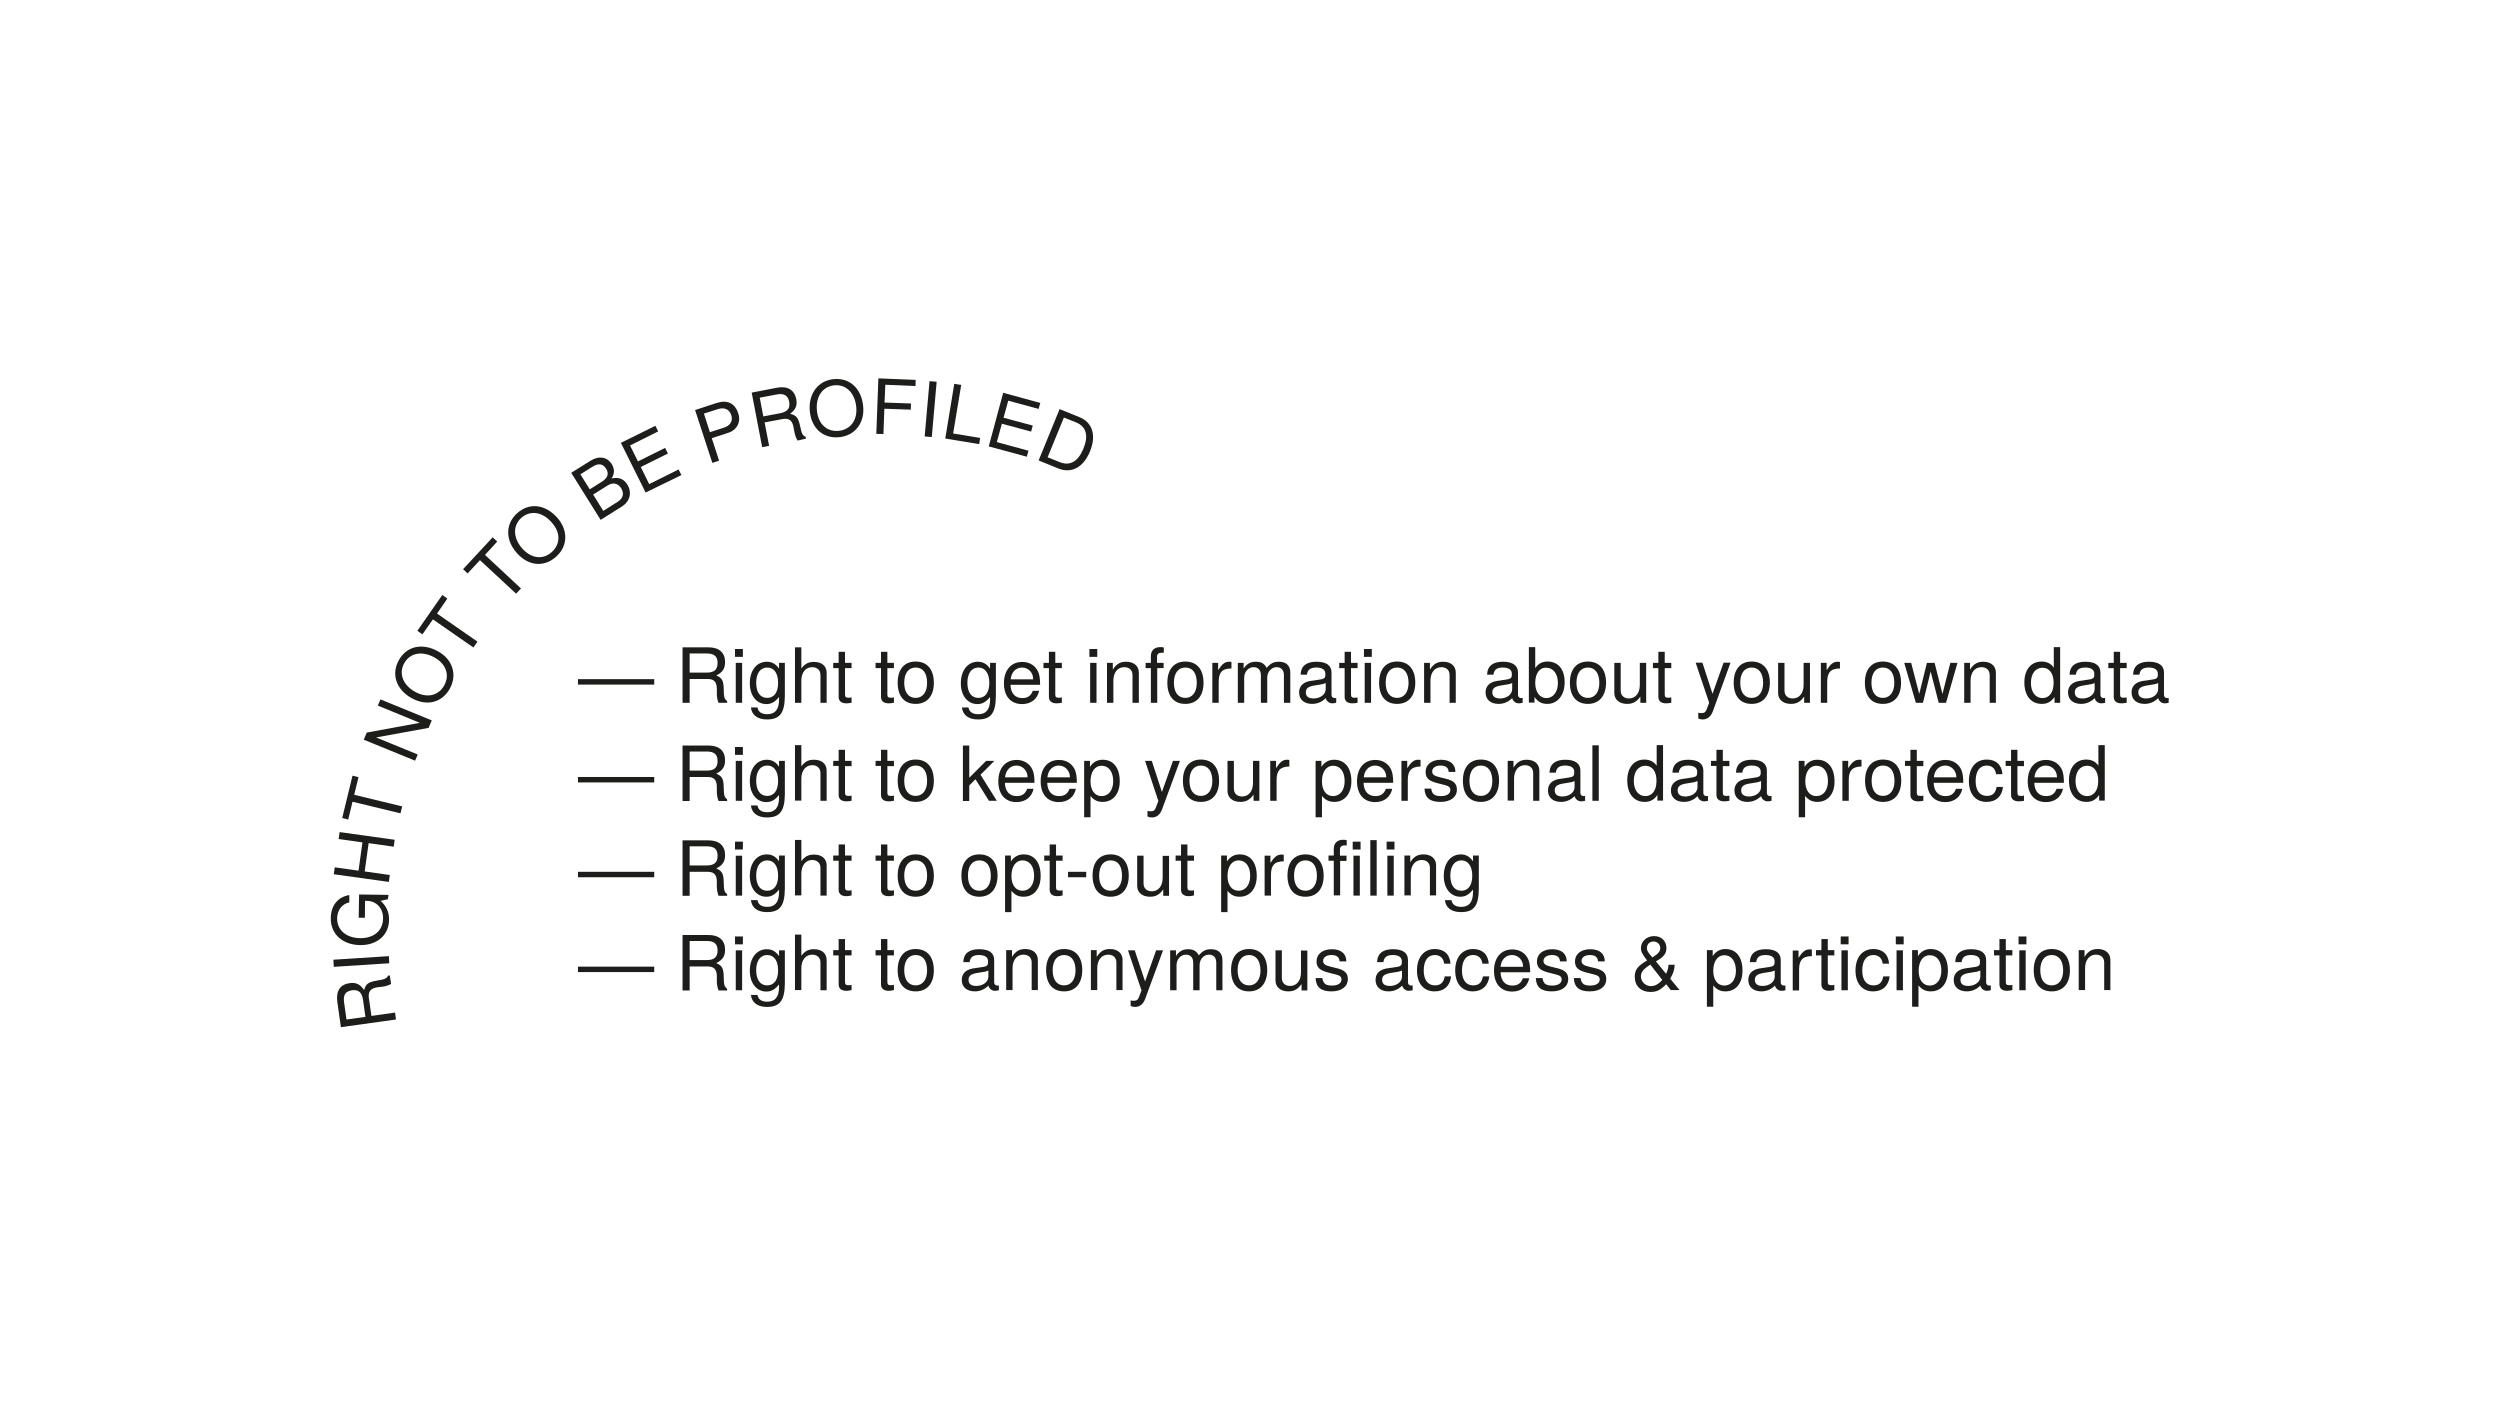 <?xml version="1.0" encoding="UTF-8"?> <!-- Generator: Adobe Illustrator 23.0.1, SVG Export Plug-In . SVG Version: 6.00 Build 0) --> <svg xmlns="http://www.w3.org/2000/svg" xmlns:xlink="http://www.w3.org/1999/xlink" id="Ebene_1" x="0px" y="0px" viewBox="0 0 1334 750" style="enable-background:new 0 0 1334 750;" xml:space="preserve"> <style type="text/css"> .st0{fill:#171716;} .st1{fill:#1D1D1B;} </style> <g> <g> <path class="st1" d="M308.4,365.3v-2.9h40.7v2.9H308.4z"></path> <path class="st1" d="M383.4,375c-0.5-1.2-0.9-3-0.9-4.8l0-2.6c0-3.7-1.5-5.3-4.9-5.3H368V375h-3.8v-29.6h13.7c5.8,0,9,2.8,9,7.9 c0,3.4-1.3,5.5-4.7,7.1c3.2,1.4,3.9,2.8,4,7.7c0,3.9,0.4,5,1.8,6v0.9H383.4z M377.1,348.7H368v10.2h9.1c4,0,5.8-1.6,5.8-5.1 C382.9,350.5,381.4,348.7,377.1,348.7z"></path> <path class="st1" d="M392.2,350.5v-4.2h4.2v4.2H392.2z M392.6,375v-21.3h3.4V375H392.6z"></path> <path class="st1" d="M409.2,383.9c-5,0-8.1-2.4-8.5-6.4h3.5c0.4,2.6,2.5,3.6,5.2,3.6c3.9,0,6.3-2.2,6.3-7.8v-1.4 c-2.2,2.7-4.1,3.8-6.8,3.8c-5,0-8.8-4.3-8.8-11.1c0-6.9,3.7-11.5,9.1-11.5c2.7,0,4.8,1.2,6.5,3.7v-3.1h3.1v17.8 C418.7,380.9,415.8,383.9,409.2,383.9z M409.4,356.2c-3.6,0-5.9,3-5.9,8.1c0,5.2,2.2,8.1,5.9,8.1c3.6,0,5.8-2.9,5.8-8 C415.2,359.3,413.1,356.2,409.4,356.2z"></path> <path class="st1" d="M437.8,375v-14.8c0-2.8-2-4.2-4.4-4.2c-3.5,0-5.8,2.8-5.8,7.2V375h-3.4v-29.6h3.4v11.3c2-2.6,3.8-3.5,6.8-3.5 c4.1,0,6.7,2.2,6.7,5.8V375H437.8z"></path> <path class="st1" d="M451.6,375.3c-2.6,0-4.1-1.2-4.1-3.4v-15.4h-2.9v-2.8h2.9v-5.9h3.4v5.9h3.5v2.8h-3.5v13.9 c0,1.5,0.4,1.9,1.9,1.9c0.7,0,1.2,0,1.6-0.2v2.9C453.2,375.2,452.4,375.3,451.6,375.3z"></path> <path class="st1" d="M474.2,375.3c-2.6,0-4.1-1.2-4.1-3.4v-15.4h-2.9v-2.8h2.9v-5.9h3.4v5.9h3.5v2.8h-3.5v13.9 c0,1.5,0.4,1.9,1.9,1.9c0.7,0,1.2,0,1.6-0.2v2.9C475.8,375.2,475,375.3,474.2,375.3z"></path> <path class="st1" d="M488.6,375.6c-6.1,0-9.6-4.1-9.6-11.3c0-7.2,3.6-11.3,9.6-11.3c6.1,0,9.7,4.1,9.7,11.4 C498.3,371.5,494.6,375.6,488.6,375.6z M488.6,356.2c-3.8,0-6.1,3-6.1,8.1c0,5.2,2.3,8.1,6.1,8.1c3.7,0,6.1-3,6.1-8 C494.7,359.2,492.5,356.2,488.6,356.2z"></path> <path class="st1" d="M521.8,383.9c-5,0-8.1-2.4-8.5-6.4h3.5c0.4,2.6,2.5,3.6,5.2,3.6c3.9,0,6.3-2.2,6.3-7.8v-1.4 c-2.2,2.7-4.1,3.8-6.8,3.8c-5,0-8.8-4.3-8.8-11.1c0-6.9,3.7-11.5,9.1-11.5c2.7,0,4.8,1.2,6.5,3.7v-3.1h3.1v17.8 C531.3,380.9,528.5,383.9,521.8,383.9z M522.1,356.2c-3.6,0-5.9,3-5.9,8.1c0,5.2,2.2,8.1,5.9,8.1c3.6,0,5.8-2.9,5.8-8 C527.9,359.3,525.7,356.2,522.1,356.2z"></path> <path class="st1" d="M539.2,365.3c0.1,4.9,2.7,7.2,6.3,7.2c2.7,0,4.6-1.1,5.6-3.9h3.4c-0.9,4.3-4.2,7.1-9.1,7.1 c-6,0-9.7-4.1-9.7-11.1c0-7,3.8-11.4,9.8-11.4c4,0,7.2,2.1,8.6,5.6c0.6,1.6,0.9,3.5,0.9,6.6H539.2z M545.4,356.2 c-3.4,0-5.8,2.6-6.1,6.3h12c0-0.1,0-0.2,0-0.2C551.3,359,548.8,356.2,545.4,356.2z"></path> <path class="st1" d="M563.8,375.3c-2.6,0-4.1-1.2-4.1-3.4v-15.4h-2.9v-2.8h2.9v-5.9h3.4v5.9h3.5v2.8h-3.5v13.9 c0,1.5,0.4,1.9,1.9,1.9c0.7,0,1.2,0,1.6-0.2v2.9C565.5,375.2,564.7,375.3,563.8,375.3z"></path> <path class="st1" d="M581.3,350.5v-4.2h4.2v4.2H581.3z M581.7,375v-21.3h3.4V375H581.7z"></path> <path class="st1" d="M604.3,375v-14.8c0-2.6-1.7-4.2-4.4-4.2c-3.5,0-5.8,2.8-5.8,7.2V375h-3.4v-21.3h3.1v3.6 c1.9-3,3.9-4.2,7.1-4.2c4.1,0,6.8,2.3,6.8,5.8V375H604.3z"></path> <path class="st1" d="M617.5,356.5V375h-3.4v-18.5h-2.8v-2.8h2.8v-3.6c0-3,1.9-4.8,5-4.8c0.7,0,1.1,0,1.9,0.2v2.8 c-0.8,0-0.9,0-1.2,0c-1.5,0-2.4,0.7-2.4,2.1v3.3h3.5v2.8H617.5z"></path> <path class="st1" d="M632.5,375.6c-6.1,0-9.6-4.1-9.6-11.3c0-7.2,3.6-11.3,9.6-11.3c6.1,0,9.7,4.1,9.7,11.4 C642.2,371.5,638.5,375.6,632.5,375.6z M632.5,356.2c-3.8,0-6.1,3-6.1,8.1c0,5.2,2.3,8.1,6.1,8.1c3.7,0,6.1-3,6.1-8 C638.6,359.2,636.4,356.2,632.5,356.2z"></path> <path class="st1" d="M650.3,364V375h-3.4v-21.3h3.1v3.9c2-3.2,3.6-4.5,5.8-4.5c0.5,0,0.7,0,1.3,0.1v3.5 C651.8,356.7,650.3,359.1,650.3,364z"></path> <path class="st1" d="M685.1,375v-14.7c0-2.7-1.4-4.3-3.9-4.3c-2.8,0-5,2.5-5,5.6V375h-3.4v-14.7c0-2.7-1.4-4.3-3.9-4.3 c-2.8,0-5,2.5-5,5.6V375h-3.4v-21.3h3.1v3c1.8-2.6,3.7-3.6,6.6-3.6c2.8,0,4.5,1,5.7,3.3c2-2.4,3.7-3.3,6.5-3.3 c4,0,6.1,2.1,6.1,5.9v16H685.1z"></path> <path class="st1" d="M710.9,375.3c-1.7,0-3.1-1.2-3.5-2.8c-1.9,2-4.5,3.1-7.2,3.1c-4.3,0-7-2.3-7-6.1c0-2.6,1.3-4.5,3.7-5.5 c1.3-0.5,2-0.7,6.8-1.3c2.7-0.3,3.5-0.9,3.5-2.4v-0.9c0-2-1.7-3.2-4.8-3.2c-3.2,0-4.7,1.2-5,3.8h-3.4c0.2-4.9,3.4-6.9,8.5-6.9 c5.3,0,8,2,8,5.8v11.9c0,1.1,0.7,1.7,1.8,1.7c0.2,0,0.4,0,0.7-0.1v2.6C712.1,375.2,711.6,375.3,710.9,375.3z M707.3,364.5 c-1.1,0.5-1.9,0.7-5.4,1.2c-3.6,0.5-5.1,1.5-5.1,3.7c0,2.3,1.5,3.3,4.2,3.3c3.3,0,6.4-2,6.4-5V364.5z"></path> <path class="st1" d="M721.6,375.3c-2.6,0-4.1-1.2-4.1-3.4v-15.4h-2.9v-2.8h2.9v-5.9h3.4v5.9h3.5v2.8h-3.5v13.9 c0,1.5,0.4,1.9,1.9,1.9c0.7,0,1.2,0,1.6-0.2v2.9C723.3,375.2,722.5,375.3,721.6,375.3z"></path> <path class="st1" d="M727.8,350.5v-4.2h4.2v4.2H727.8z M728.2,375v-21.3h3.4V375H728.2z"></path> <path class="st1" d="M745.5,375.6c-6.1,0-9.6-4.1-9.6-11.3c0-7.2,3.6-11.3,9.6-11.3c6.1,0,9.7,4.1,9.7,11.4 C755.1,371.5,751.5,375.6,745.5,375.6z M745.5,356.2c-3.8,0-6.1,3-6.1,8.1c0,5.2,2.3,8.1,6.1,8.1c3.7,0,6.1-3,6.1-8 C751.6,359.2,749.3,356.2,745.5,356.2z"></path> <path class="st1" d="M773.5,375v-14.8c0-2.6-1.7-4.2-4.4-4.2c-3.5,0-5.8,2.8-5.8,7.2V375h-3.4v-21.3h3.1v3.6 c1.9-3,3.9-4.2,7.1-4.2c4.1,0,6.7,2.3,6.7,5.8V375H773.5z"></path> <path class="st1" d="M810.4,375.3c-1.7,0-3.1-1.2-3.5-2.8c-1.9,2-4.5,3.1-7.2,3.1c-4.3,0-7-2.3-7-6.1c0-2.6,1.3-4.5,3.7-5.5 c1.3-0.5,2-0.7,6.8-1.3c2.7-0.3,3.5-0.9,3.5-2.4v-0.9c0-2-1.7-3.2-4.8-3.2c-3.2,0-4.7,1.2-5,3.8h-3.4c0.2-4.9,3.4-6.9,8.5-6.9 c5.2,0,8,2,8,5.8v11.9c0,1.1,0.7,1.7,1.8,1.7c0.2,0,0.4,0,0.7-0.1v2.6C811.6,375.2,811.1,375.3,810.4,375.3z M806.8,364.5 c-1.1,0.5-1.9,0.7-5.4,1.2c-3.6,0.5-5.1,1.5-5.1,3.7c0,2.3,1.6,3.3,4.2,3.3c3.3,0,6.4-2,6.4-5V364.5z"></path> <path class="st1" d="M825.6,375.6c-3,0-5.1-1.2-6.8-3.7v3h-3v-29.6h3.4v11.2c1.6-2.4,3.7-3.5,6.6-3.5c5.6,0,9.1,4.1,9.1,11 S831.2,375.6,825.6,375.6z M825.1,356.3c-3.6-0.2-5.9,3.1-5.9,8.1c0,4.8,2.4,8.1,5.9,8.1c3.7,0,6.2-3.3,6.2-8.1 C831.3,359.6,828.8,356.3,825.1,356.3z"></path> <path class="st1" d="M847.3,375.6c-6.1,0-9.6-4.1-9.6-11.3c0-7.2,3.6-11.3,9.6-11.3c6.1,0,9.7,4.1,9.7,11.4 C856.9,371.5,853.2,375.6,847.3,375.6z M847.3,356.2c-3.8,0-6.1,3-6.1,8.1c0,5.2,2.3,8.1,6.1,8.1c3.7,0,6.1-3,6.1-8 C853.4,359.2,851.1,356.2,847.3,356.2z"></path> <path class="st1" d="M875.3,375v-3.3c-2,2.8-4,3.9-7.1,3.9c-4.1,0-6.8-2.3-6.8-5.8v-16.1h3.4v14.8c0,2.6,1.7,4.2,4.4,4.2 c3.5,0,5.8-2.8,5.8-7.2v-11.8h3.4V375H875.3z"></path> <path class="st1" d="M889,375.3c-2.6,0-4.1-1.2-4.1-3.4v-15.4H882v-2.8h2.9v-5.9h3.4v5.9h3.5v2.8h-3.5v13.9c0,1.5,0.4,1.9,1.9,1.9 c0.7,0,1.2,0,1.6-0.2v2.9C890.6,375.2,889.8,375.3,889,375.3z"></path> <path class="st1" d="M914,379.5c-1.1,3-3.1,4.4-5.5,4.4c-0.9,0-1.6-0.2-2.3-0.5v-3.1c0.7,0.2,1.3,0.2,1.8,0.2 c1.5,0,2.2-0.6,2.7-2.1l1.3-3.4l-7.2-21.4h3.6l5.4,16.6l5.9-16.6h3.7L914,379.5z"></path> <path class="st1" d="M934.7,375.6c-6.1,0-9.6-4.1-9.6-11.3c0-7.2,3.6-11.3,9.6-11.3c6.1,0,9.7,4.1,9.7,11.4 C944.3,371.5,940.6,375.6,934.7,375.6z M934.7,356.2c-3.8,0-6.1,3-6.1,8.1c0,5.2,2.3,8.1,6.1,8.1c3.7,0,6.1-3,6.1-8 C940.8,359.2,938.5,356.2,934.7,356.2z"></path> <path class="st1" d="M962.7,375v-3.3c-2,2.8-4,3.9-7.1,3.9c-4.1,0-6.8-2.3-6.8-5.8v-16.1h3.4v14.8c0,2.6,1.7,4.2,4.4,4.2 c3.5,0,5.8-2.8,5.8-7.2v-11.8h3.4V375H962.7z"></path> <path class="st1" d="M975,364V375h-3.4v-21.3h3.1v3.9c2-3.2,3.6-4.5,5.8-4.5c0.4,0,0.7,0,1.3,0.1v3.5 C976.6,356.7,975,359.1,975,364z"></path> <path class="st1" d="M1004.7,375.6c-6.1,0-9.6-4.1-9.6-11.3c0-7.2,3.6-11.3,9.6-11.3c6.1,0,9.7,4.1,9.7,11.4 C1014.4,371.5,1010.7,375.6,1004.7,375.6z M1004.7,356.2c-3.8,0-6.1,3-6.1,8.1c0,5.2,2.3,8.1,6.1,8.1c3.7,0,6.1-3,6.1-8 C1010.8,359.2,1008.6,356.2,1004.7,356.2z"></path> <path class="st1" d="M1038.4,375h-3.9l-4.3-16.7l-4.1,16.7h-3.8l-6.2-21.3h3.7l4.3,16.6l4.1-16.6h4.1l4.2,16.6l4.2-16.6h3.8 L1038.4,375z"></path> <path class="st1" d="M1061.7,375v-14.8c0-2.6-1.7-4.2-4.4-4.2c-3.5,0-5.8,2.8-5.8,7.2V375h-3.4v-21.3h3.1v3.6 c1.9-3,3.9-4.2,7.1-4.2c4.1,0,6.7,2.3,6.7,5.8V375H1061.7z"></path> <path class="st1" d="M1096.3,375v-3.1c-1.8,2.6-3.9,3.7-6.8,3.7c-5.7,0-9.3-4.3-9.3-11.5c0-6.8,3.6-11.1,9.2-11.1 c2.8,0,5.1,1.1,6.5,3.3v-11h3.4V375H1096.3z M1089.9,356.3c-3.7,0-6.2,3.1-6.2,8.1c0,5,2.5,8.1,6.2,8.1c3.6,0,5.9-3.1,5.9-8 C1095.9,359.5,1093.6,356.3,1089.9,356.3z"></path> <path class="st1" d="M1121.2,375.3c-1.7,0-3.1-1.2-3.5-2.8c-1.9,2-4.5,3.1-7.2,3.1c-4.3,0-7-2.3-7-6.1c0-2.6,1.3-4.5,3.7-5.5 c1.3-0.5,2-0.7,6.8-1.3c2.7-0.3,3.5-0.9,3.5-2.4v-0.9c0-2-1.7-3.2-4.8-3.2c-3.2,0-4.7,1.2-5,3.8h-3.4c0.2-4.9,3.4-6.9,8.5-6.9 c5.2,0,8,2,8,5.8v11.9c0,1.1,0.7,1.7,1.8,1.7c0.2,0,0.4,0,0.7-0.1v2.6C1122.4,375.2,1121.9,375.3,1121.2,375.3z M1117.6,364.5 c-1.1,0.5-1.9,0.7-5.4,1.2c-3.6,0.5-5.1,1.5-5.1,3.7c0,2.3,1.5,3.3,4.2,3.3c3.3,0,6.4-2,6.4-5V364.5z"></path> <path class="st1" d="M1132,375.3c-2.6,0-4.1-1.2-4.1-3.4v-15.4h-2.9v-2.8h2.9v-5.9h3.4v5.9h3.5v2.8h-3.5v13.9 c0,1.5,0.4,1.9,1.9,1.9c0.7,0,1.2,0,1.6-0.2v2.9C1133.6,375.2,1132.8,375.3,1132,375.3z"></path> <path class="st1" d="M1155.1,375.3c-1.7,0-3.1-1.2-3.5-2.8c-1.9,2-4.5,3.1-7.2,3.1c-4.3,0-7-2.3-7-6.1c0-2.6,1.3-4.5,3.7-5.5 c1.3-0.5,2-0.7,6.8-1.3c2.7-0.3,3.5-0.9,3.5-2.4v-0.9c0-2-1.7-3.2-4.8-3.2c-3.2,0-4.7,1.2-5,3.8h-3.4c0.2-4.9,3.4-6.9,8.5-6.9 c5.2,0,8,2,8,5.8v11.9c0,1.1,0.7,1.7,1.8,1.7c0.2,0,0.4,0,0.7-0.1v2.6C1156.4,375.2,1155.8,375.3,1155.1,375.3z M1151.5,364.5 c-1.1,0.5-1.9,0.7-5.4,1.2c-3.6,0.5-5.1,1.5-5.1,3.7c0,2.3,1.6,3.3,4.2,3.3c3.3,0,6.4-2,6.4-5V364.5z"></path> </g> <g> <path class="st1" d="M308.4,417.5v-2.9h40.7v2.9H308.4z"></path> <path class="st1" d="M383.4,427.3c-0.5-1.2-0.9-3-0.9-4.8l0-2.6c0-3.7-1.5-5.3-4.9-5.3H368v12.8h-3.8v-29.6h13.7 c5.8,0,9,2.8,9,7.9c0,3.4-1.3,5.4-4.7,7.1c3.2,1.4,3.9,2.8,4,7.7c0,3.9,0.4,5,1.8,6v0.9H383.4z M377.1,401H368v10.2h9.1 c4,0,5.8-1.6,5.8-5.1C382.9,402.8,381.4,401,377.1,401z"></path> <path class="st1" d="M392.2,402.8v-4.2h4.2v4.2H392.2z M392.6,427.3V406h3.4v21.3H392.6z"></path> <path class="st1" d="M409.2,436.2c-5,0-8.1-2.4-8.5-6.4h3.5c0.4,2.6,2.5,3.6,5.2,3.6c3.9,0,6.3-2.2,6.3-7.8v-1.4 c-2.2,2.7-4.1,3.8-6.8,3.8c-5,0-8.8-4.3-8.8-11.1c0-6.9,3.7-11.5,9.1-11.5c2.7,0,4.8,1.2,6.5,3.7V406h3.1v17.8 C418.7,433.2,415.8,436.2,409.2,436.2z M409.4,408.5c-3.6,0-5.9,3-5.9,8.1c0,5.2,2.2,8.1,5.9,8.1c3.6,0,5.8-2.9,5.8-8 C415.2,411.6,413.1,408.5,409.4,408.5z"></path> <path class="st1" d="M437.8,427.3v-14.8c0-2.8-2-4.2-4.4-4.2c-3.5,0-5.8,2.9-5.8,7.2v11.7h-3.4v-29.6h3.4v11.3 c2-2.6,3.8-3.5,6.8-3.5c4.1,0,6.7,2.2,6.7,5.8v16.1H437.8z"></path> <path class="st1" d="M451.6,427.6c-2.6,0-4.1-1.2-4.1-3.4v-15.5h-2.9V406h2.9v-5.9h3.4v5.9h3.5v2.8h-3.5v14c0,1.5,0.4,1.9,1.9,1.9 c0.7,0,1.2,0,1.6-0.2v2.8C453.2,427.5,452.4,427.6,451.6,427.6z"></path> <path class="st1" d="M474.2,427.6c-2.6,0-4.1-1.2-4.1-3.4v-15.5h-2.9V406h2.9v-5.9h3.4v5.9h3.5v2.8h-3.5v14c0,1.5,0.4,1.9,1.9,1.9 c0.7,0,1.2,0,1.6-0.2v2.8C475.8,427.5,475,427.6,474.2,427.6z"></path> <path class="st1" d="M488.6,427.9c-6.1,0-9.6-4.1-9.6-11.3c0-7.2,3.6-11.3,9.6-11.3c6.1,0,9.7,4.1,9.7,11.4 C498.3,423.8,494.6,427.9,488.6,427.9z M488.6,408.5c-3.8,0-6.1,3-6.1,8.1c0,5.2,2.3,8.1,6.1,8.1c3.7,0,6.1-3,6.1-8 C494.7,411.5,492.5,408.5,488.6,408.5z"></path> <path class="st1" d="M527.7,427.3l-7.2-11.5l-3.3,3.3v8.3h-3.4v-29.6h3.4V415l9-9h4.4l-7.4,7.4l8.7,13.9H527.7z"></path> <path class="st1" d="M536.2,417.6c0.1,4.9,2.7,7.2,6.3,7.2c2.7,0,4.6-1.1,5.6-3.9h3.4c-0.9,4.3-4.2,7.1-9.1,7.1 c-6,0-9.7-4.1-9.7-11.1c0-7,3.8-11.4,9.8-11.4c4,0,7.2,2.1,8.6,5.6c0.6,1.6,0.9,3.5,0.9,6.6H536.2z M542.4,408.5 c-3.4,0-5.8,2.6-6.1,6.3h12c0-0.1,0-0.2,0-0.2C548.3,411.3,545.7,408.5,542.4,408.5z"></path> <path class="st1" d="M558.8,417.6c0.1,4.9,2.7,7.2,6.3,7.2c2.7,0,4.6-1.1,5.6-3.9h3.4c-0.9,4.3-4.2,7.1-9.1,7.1 c-6,0-9.7-4.1-9.7-11.1c0-7,3.8-11.4,9.8-11.4c4,0,7.2,2.1,8.6,5.6c0.6,1.6,0.9,3.5,0.9,6.6H558.8z M565,408.5 c-3.4,0-5.8,2.6-6.1,6.3h12c0-0.1,0-0.2,0-0.2C570.9,411.3,568.3,408.5,565,408.5z"></path> <path class="st1" d="M588.4,427.9c-2.8,0-4.8-1-6.5-3.2v11.4h-3.4V406h3.1v3.2c1.6-2.5,3.9-3.8,6.8-3.8c5.7,0,9.1,4.3,9.1,11.5 C597.5,423.6,593.9,427.9,588.4,427.9z M587.8,408.6c-3.6,0-5.9,3.3-5.9,8.3c0,5,2.4,7.9,5.9,7.9c3.7,0,6.2-3.1,6.2-8 C594,411.7,591.5,408.6,587.8,408.6z"></path> <path class="st1" d="M620.1,431.8c-1.1,3.1-3.1,4.4-5.5,4.4c-0.9,0-1.6-0.2-2.3-0.5v-3c0.7,0.2,1.3,0.2,1.8,0.2 c1.5,0,2.2-0.6,2.7-2.1l1.3-3.4L611,406h3.6l5.4,16.6l5.9-16.6h3.7L620.1,431.8z"></path> <path class="st1" d="M640.8,427.9c-6.1,0-9.6-4.1-9.6-11.3c0-7.2,3.6-11.3,9.6-11.3c6.1,0,9.7,4.1,9.7,11.4 C650.5,423.8,646.8,427.9,640.8,427.9z M640.8,408.5c-3.8,0-6.1,3-6.1,8.1c0,5.2,2.3,8.1,6.1,8.1c3.7,0,6.1-3,6.1-8 C646.9,411.5,644.6,408.5,640.8,408.5z"></path> <path class="st1" d="M668.9,427.3V424c-2,2.8-4,3.9-7.1,3.9c-4.1,0-6.8-2.3-6.8-5.8V406h3.4v14.8c0,2.6,1.7,4.2,4.4,4.2 c3.5,0,5.8-2.8,5.8-7.2V406h3.4v21.3H668.9z"></path> <path class="st1" d="M681.2,416.2v11.1h-3.4V406h3.1v3.9c2-3.2,3.6-4.5,5.8-4.5c0.4,0,0.7,0,1.3,0.1v3.5 C682.8,409.1,681.2,411.5,681.2,416.2z"></path> <path class="st1" d="M712,427.9c-2.8,0-4.8-1-6.6-3.2v11.4H702V406h3.1v3.2c1.6-2.5,3.9-3.8,6.8-3.8c5.7,0,9.2,4.3,9.2,11.5 C721.1,423.6,717.4,427.9,712,427.9z M711.3,408.6c-3.6,0-5.9,3.3-5.9,8.3c0,5,2.4,7.9,5.9,7.9c3.7,0,6.2-3.1,6.2-8 C717.5,411.7,715.1,408.6,711.3,408.6z"></path> <path class="st1" d="M727.6,417.6c0.1,4.9,2.7,7.2,6.3,7.2c2.7,0,4.6-1.1,5.6-3.9h3.4c-0.9,4.3-4.2,7.1-9.1,7.1 c-6,0-9.7-4.1-9.7-11.1c0-7,3.8-11.4,9.8-11.4c4,0,7.2,2.1,8.6,5.6c0.6,1.6,0.9,3.5,0.9,6.6H727.6z M733.8,408.5 c-3.4,0-5.8,2.6-6.1,6.3h12c0-0.1,0-0.2,0-0.2C739.7,411.3,737.1,408.5,733.8,408.5z"></path> <path class="st1" d="M751.2,416.2v11.1h-3.4V406h3.1v3.9c2-3.2,3.6-4.5,5.8-4.5c0.4,0,0.7,0,1.3,0.1v3.5 C752.8,409.1,751.2,411.5,751.2,416.2z"></path> <path class="st1" d="M768.6,427.9c-5.6,0-8.3-2.2-8.5-7.1h3.6c0.4,3.3,2.2,4,5.2,4c3,0,5-1.2,5-3.2c0-1.6-0.9-2.2-3.3-2.8 l-3.2-0.8c-5-1.2-6.7-2.8-6.7-6.1c0-3.9,3.2-6.5,8.2-6.5c4.9,0,7.7,2.4,7.7,6.5H773c-0.1-2.2-1.5-3.4-4.3-3.4 c-2.8,0-4.5,1.3-4.5,3.2c0,1.5,1.2,2.4,3.9,3l3.3,0.8c4.2,1,6,2.6,6,5.8C777.4,425.4,774,427.9,768.6,427.9z"></path> <path class="st1" d="M790.2,427.9c-6.1,0-9.6-4.1-9.6-11.3c0-7.2,3.6-11.3,9.6-11.3c6.1,0,9.7,4.1,9.7,11.4 C799.8,423.8,796.1,427.9,790.2,427.9z M790.2,408.5c-3.8,0-6.1,3-6.1,8.1c0,5.2,2.3,8.1,6.1,8.1c3.7,0,6.1-3,6.1-8 C796.3,411.5,794,408.5,790.2,408.5z"></path> <path class="st1" d="M818.1,427.3v-14.8c0-2.6-1.7-4.2-4.4-4.2c-3.5,0-5.8,2.9-5.8,7.2v11.7h-3.4V406h3.1v3.6 c1.9-3,3.9-4.2,7.1-4.2c4.1,0,6.7,2.3,6.7,5.8v16.1H818.1z"></path> <path class="st1" d="M843.7,427.6c-1.7,0-3.1-1.2-3.5-2.8c-1.9,2-4.5,3.1-7.2,3.1c-4.3,0-7-2.3-7-6.1c0-2.6,1.3-4.5,3.7-5.5 c1.3-0.5,2-0.7,6.8-1.3c2.7-0.3,3.5-0.9,3.5-2.4v-0.9c0-2-1.7-3.2-4.8-3.2c-3.2,0-4.7,1.2-5,3.8h-3.4c0.2-4.9,3.4-6.9,8.5-6.9 c5.2,0,8,2,8,5.8v11.9c0,1.1,0.7,1.7,1.8,1.7c0.2,0,0.4,0,0.7-0.1v2.6C844.9,427.5,844.4,427.6,843.7,427.6z M840.1,416.8 c-1.1,0.5-1.9,0.7-5.4,1.2c-3.6,0.5-5.1,1.5-5.1,3.7c0,2.3,1.5,3.3,4.2,3.3c3.3,0,6.4-2,6.4-5V416.8z"></path> <path class="st1" d="M849.7,427.3v-29.6h3.4v29.6H849.7z"></path> <path class="st1" d="M884.4,427.3v-3.1c-1.8,2.6-3.9,3.7-6.8,3.7c-5.7,0-9.3-4.3-9.3-11.5c0-6.8,3.6-11.1,9.1-11.1 c2.9,0,5.1,1.1,6.6,3.3v-11h3.4v29.6H884.4z M878,408.6c-3.7,0-6.2,3.1-6.2,8.1c0,5,2.5,8.1,6.2,8.1c3.6,0,5.9-3.1,5.9-8 C884,411.8,881.7,408.6,878,408.6z"></path> <path class="st1" d="M909.3,427.6c-1.7,0-3.1-1.2-3.5-2.8c-1.9,2-4.5,3.1-7.2,3.1c-4.3,0-7-2.3-7-6.1c0-2.6,1.3-4.5,3.7-5.5 c1.3-0.5,2-0.7,6.8-1.3c2.7-0.3,3.5-0.9,3.5-2.4v-0.9c0-2-1.7-3.2-4.8-3.2c-3.2,0-4.7,1.2-5,3.8h-3.4c0.2-4.9,3.4-6.9,8.5-6.9 c5.2,0,8,2,8,5.8v11.9c0,1.1,0.7,1.7,1.8,1.7c0.2,0,0.4,0,0.7-0.1v2.6C910.5,427.5,910,427.6,909.3,427.6z M905.7,416.8 c-1.1,0.5-1.9,0.7-5.4,1.2c-3.6,0.5-5.1,1.5-5.1,3.7c0,2.3,1.5,3.3,4.2,3.3c3.3,0,6.4-2,6.4-5V416.8z"></path> <path class="st1" d="M920,427.6c-2.6,0-4.1-1.2-4.1-3.4v-15.5H913V406h2.9v-5.9h3.4v5.9h3.5v2.8h-3.5v14c0,1.5,0.4,1.9,1.9,1.9 c0.7,0,1.2,0,1.6-0.2v2.8C921.7,427.5,920.8,427.6,920,427.6z"></path> <path class="st1" d="M943.2,427.6c-1.7,0-3.1-1.2-3.5-2.8c-1.9,2-4.5,3.1-7.2,3.1c-4.3,0-7-2.3-7-6.1c0-2.6,1.3-4.5,3.7-5.5 c1.3-0.5,2-0.7,6.8-1.3c2.7-0.3,3.5-0.9,3.5-2.4v-0.9c0-2-1.7-3.2-4.8-3.2c-3.2,0-4.7,1.2-5,3.8h-3.4c0.2-4.9,3.4-6.9,8.5-6.9 c5.2,0,8,2,8,5.8v11.9c0,1.1,0.7,1.7,1.8,1.7c0.2,0,0.4,0,0.7-0.1v2.6C944.4,427.5,943.9,427.6,943.2,427.6z M939.6,416.8 c-1.1,0.5-1.9,0.7-5.4,1.2c-3.6,0.5-5.1,1.5-5.1,3.7c0,2.3,1.6,3.3,4.2,3.3c3.3,0,6.4-2,6.4-5V416.8z"></path> <path class="st1" d="M969.8,427.9c-2.8,0-4.8-1-6.6-3.2v11.4h-3.4V406h3.1v3.2c1.6-2.5,3.9-3.8,6.8-3.8c5.7,0,9.2,4.3,9.2,11.5 C979,423.6,975.3,427.9,969.8,427.9z M969.2,408.6c-3.6,0-5.9,3.3-5.9,8.3c0,5,2.4,7.9,5.9,7.9c3.7,0,6.2-3.1,6.2-8 C975.4,411.7,973,408.6,969.2,408.6z"></path> <path class="st1" d="M986.5,416.2v11.1h-3.4V406h3.1v3.9c2-3.2,3.6-4.5,5.8-4.5c0.4,0,0.7,0,1.3,0.1v3.5 C988.1,409.1,986.5,411.5,986.5,416.2z"></path> <path class="st1" d="M1004.8,427.9c-6.1,0-9.6-4.1-9.6-11.3c0-7.2,3.6-11.3,9.6-11.3c6.1,0,9.7,4.1,9.7,11.4 C1014.4,423.8,1010.8,427.9,1004.8,427.9z M1004.8,408.5c-3.8,0-6.1,3-6.1,8.1c0,5.2,2.3,8.1,6.1,8.1c3.7,0,6.1-3,6.1-8 C1010.9,411.5,1008.6,408.5,1004.8,408.5z"></path> <path class="st1" d="M1023.5,427.6c-2.6,0-4.1-1.2-4.1-3.4v-15.5h-2.9V406h2.9v-5.9h3.4v5.9h3.5v2.8h-3.5v14 c0,1.5,0.4,1.9,1.9,1.9c0.7,0,1.2,0,1.6-0.2v2.8C1025.1,427.5,1024.3,427.6,1023.5,427.6z"></path> <path class="st1" d="M1031.8,417.6c0.1,4.9,2.7,7.2,6.3,7.2c2.7,0,4.6-1.1,5.6-3.9h3.4c-0.9,4.3-4.2,7.1-9.1,7.1 c-6,0-9.7-4.1-9.7-11.1c0-7,3.8-11.4,9.8-11.4c4,0,7.2,2.1,8.6,5.6c0.6,1.6,0.9,3.5,0.9,6.6H1031.8z M1038,408.5 c-3.4,0-5.8,2.6-6.1,6.3h12c0-0.1,0-0.2,0-0.2C1043.9,411.3,1041.3,408.5,1038,408.5z"></path> <path class="st1" d="M1060,427.9c-5.8,0-9.4-4.2-9.4-11.1c0-7.1,3.7-11.5,9.5-11.5c4.8,0,8,2.6,8.4,7.8h-3.4c-0.4-3-2.2-4.6-5-4.6 c-3.7,0-5.9,3-5.9,8.3c0,5,2.2,7.9,6,7.9c2.9,0,4.6-1.4,5.2-4.8h3.4C1068.3,424.9,1065.1,427.9,1060,427.9z"></path> <path class="st1" d="M1077.2,427.6c-2.6,0-4.1-1.2-4.1-3.4v-15.5h-2.9V406h2.9v-5.9h3.4v5.9h3.5v2.8h-3.5v14 c0,1.5,0.4,1.9,1.9,1.9c0.7,0,1.2,0,1.6-0.2v2.8C1078.8,427.5,1078,427.6,1077.2,427.6z"></path> <path class="st1" d="M1085.5,417.6c0.1,4.9,2.7,7.2,6.3,7.2c2.7,0,4.6-1.1,5.6-3.9h3.4c-0.9,4.3-4.2,7.1-9.1,7.1 c-6,0-9.7-4.1-9.7-11.1c0-7,3.8-11.4,9.8-11.4c4,0,7.2,2.1,8.6,5.6c0.6,1.6,0.9,3.5,0.9,6.6H1085.5z M1091.7,408.5 c-3.4,0-5.8,2.6-6.1,6.3h12c0-0.1,0-0.2,0-0.2C1097.6,411.3,1095,408.5,1091.7,408.5z"></path> <path class="st1" d="M1120.1,427.3v-3.1c-1.8,2.6-3.9,3.7-6.8,3.7c-5.7,0-9.3-4.3-9.3-11.5c0-6.8,3.6-11.1,9.2-11.1 c2.8,0,5.1,1.1,6.5,3.3v-11h3.4v29.6H1120.1z M1113.7,408.6c-3.7,0-6.2,3.1-6.2,8.1c0,5,2.5,8.1,6.2,8.1c3.6,0,5.9-3.1,5.9-8 C1119.7,411.8,1117.4,408.6,1113.7,408.6z"></path> </g> <g> <path class="st1" d="M308.4,518.7v-2.9h40.7v2.9H308.4z"></path> <path class="st1" d="M383.4,528.4c-0.5-1.2-0.9-3-0.9-4.8l0-2.6c0-3.7-1.5-5.3-4.9-5.3H368v12.8h-3.8v-29.6h13.7 c5.8,0,9,2.8,9,7.9c0,3.4-1.3,5.4-4.7,7.1c3.2,1.4,3.9,2.8,4,7.7c0,3.9,0.4,5,1.8,6v0.9H383.4z M377.1,502.1H368v10.2h9.1 c4,0,5.8-1.6,5.8-5.1C382.9,503.9,381.4,502.1,377.1,502.1z"></path> <path class="st1" d="M392.2,503.9v-4.2h4.2v4.2H392.2z M392.6,528.4v-21.3h3.4v21.3H392.6z"></path> <path class="st1" d="M409.2,537.3c-5,0-8.1-2.4-8.5-6.4h3.5c0.4,2.6,2.5,3.6,5.2,3.6c3.9,0,6.3-2.2,6.3-7.8v-1.4 c-2.2,2.7-4.1,3.8-6.8,3.8c-5,0-8.8-4.3-8.8-11.1c0-6.9,3.7-11.5,9.1-11.5c2.7,0,4.8,1.2,6.5,3.7v-3.1h3.1v17.8 C418.7,534.3,415.8,537.3,409.2,537.3z M409.4,509.6c-3.6,0-5.9,3-5.9,8.1c0,5.2,2.2,8.1,5.9,8.1c3.6,0,5.8-2.9,5.8-8 C415.2,512.7,413.1,509.6,409.4,509.6z"></path> <path class="st1" d="M437.8,528.4v-14.8c0-2.8-2-4.2-4.4-4.2c-3.5,0-5.8,2.9-5.8,7.2v11.7h-3.4v-29.6h3.4V510 c2-2.6,3.8-3.5,6.8-3.5c4.1,0,6.7,2.2,6.7,5.8v16.1H437.8z"></path> <path class="st1" d="M451.6,528.7c-2.6,0-4.1-1.2-4.1-3.4v-15.5h-2.9v-2.8h2.9v-5.9h3.4v5.9h3.5v2.8h-3.5v14 c0,1.5,0.4,1.9,1.9,1.9c0.7,0,1.2,0,1.6-0.2v2.8C453.2,528.6,452.4,528.7,451.6,528.7z"></path> <path class="st1" d="M474.2,528.7c-2.6,0-4.1-1.2-4.1-3.4v-15.5h-2.9v-2.8h2.9v-5.9h3.4v5.9h3.5v2.8h-3.5v14 c0,1.5,0.4,1.9,1.9,1.9c0.7,0,1.2,0,1.6-0.2v2.8C475.8,528.6,475,528.7,474.2,528.7z"></path> <path class="st1" d="M488.6,529c-6.1,0-9.6-4.1-9.6-11.3c0-7.2,3.6-11.3,9.6-11.3c6.1,0,9.7,4.1,9.7,11.4 C498.3,524.9,494.6,529,488.6,529z M488.6,509.6c-3.8,0-6.1,3-6.1,8.1c0,5.2,2.3,8.1,6.1,8.1c3.7,0,6.1-3,6.1-8 C494.7,512.6,492.5,509.6,488.6,509.6z"></path> <path class="st1" d="M530.9,528.7c-1.7,0-3.1-1.2-3.5-2.8c-1.9,2-4.5,3.1-7.2,3.1c-4.3,0-7-2.3-7-6.1c0-2.6,1.3-4.5,3.7-5.5 c1.3-0.5,2-0.7,6.8-1.3c2.7-0.3,3.5-0.9,3.5-2.4v-0.9c0-2-1.7-3.2-4.8-3.2c-3.2,0-4.7,1.2-5,3.8h-3.4c0.2-4.9,3.4-6.9,8.5-6.9 c5.3,0,8,2,8,5.8v11.9c0,1.1,0.7,1.7,1.8,1.7c0.2,0,0.4,0,0.7-0.1v2.6C532.1,528.6,531.6,528.7,530.9,528.7z M527.3,517.9 c-1.1,0.5-1.9,0.7-5.4,1.2c-3.6,0.5-5.1,1.5-5.1,3.7c0,2.3,1.5,3.3,4.2,3.3c3.3,0,6.4-2,6.4-5V517.9z"></path> <path class="st1" d="M550.5,528.4v-14.8c0-2.6-1.7-4.2-4.4-4.2c-3.5,0-5.8,2.9-5.8,7.2v11.7h-3.4v-21.3h3.1v3.6 c1.9-3,3.9-4.2,7.1-4.2c4.1,0,6.7,2.3,6.7,5.8v16.1H550.5z"></path> <path class="st1" d="M567.8,529c-6.1,0-9.6-4.1-9.6-11.3c0-7.2,3.6-11.3,9.6-11.3c6.1,0,9.7,4.1,9.7,11.4 C577.4,524.9,573.8,529,567.8,529z M567.8,509.6c-3.8,0-6.1,3-6.1,8.1c0,5.2,2.3,8.1,6.1,8.1c3.7,0,6.1-3,6.1-8 C573.9,512.6,571.6,509.6,567.8,509.6z"></path> <path class="st1" d="M595.7,528.4v-14.8c0-2.6-1.7-4.2-4.4-4.2c-3.5,0-5.8,2.9-5.8,7.2v11.7h-3.4v-21.3h3.1v3.6 c1.9-3,3.9-4.2,7.1-4.2c4.1,0,6.7,2.3,6.7,5.8v16.1H595.7z"></path> <path class="st1" d="M611.1,532.9c-1.1,3.1-3.1,4.4-5.5,4.4c-0.9,0-1.6-0.2-2.3-0.5v-3c0.7,0.2,1.3,0.2,1.8,0.2 c1.5,0,2.2-0.6,2.7-2.1l1.3-3.4l-7.2-21.4h3.6l5.5,16.6l5.9-16.6h3.7L611.1,532.9z"></path> <path class="st1" d="M649,528.4v-14.7c0-2.7-1.4-4.3-3.9-4.3c-2.8,0-5,2.5-5,5.6v13.4h-3.4v-14.7c0-2.7-1.4-4.3-3.9-4.3 c-2.8,0-5,2.5-5,5.6v13.4h-3.4v-21.3h3.1v3c1.8-2.6,3.7-3.6,6.5-3.6c2.8,0,4.5,1,5.7,3.3c2-2.4,3.7-3.3,6.5-3.3 c4,0,6.1,2.1,6.1,5.9v16H649z"></path> <path class="st1" d="M666.5,529c-6.1,0-9.6-4.1-9.6-11.3c0-7.2,3.6-11.3,9.6-11.3c6.1,0,9.7,4.1,9.7,11.4 C676.1,524.9,672.4,529,666.5,529z M666.5,509.6c-3.8,0-6.1,3-6.1,8.1c0,5.2,2.3,8.1,6.1,8.1c3.7,0,6.1-3,6.1-8 C672.5,512.6,670.3,509.6,666.5,509.6z"></path> <path class="st1" d="M694.5,528.4v-3.3c-2,2.8-4,3.9-7.1,3.9c-4.1,0-6.8-2.3-6.8-5.8v-16.1h3.4v14.8c0,2.6,1.7,4.2,4.4,4.2 c3.5,0,5.8-2.8,5.8-7.2v-11.7h3.4v21.3H694.5z"></path> <path class="st1" d="M710.5,529c-5.6,0-8.3-2.2-8.5-7.1h3.6c0.5,3.3,2.2,4,5.2,4c3,0,5-1.2,5-3.2c0-1.6-0.9-2.2-3.3-2.8l-3.2-0.8 c-5-1.2-6.8-2.8-6.8-6.1c0-3.9,3.2-6.5,8.2-6.5c4.9,0,7.7,2.4,7.7,6.5h-3.6c-0.1-2.2-1.5-3.4-4.3-3.4c-2.8,0-4.5,1.3-4.5,3.2 c0,1.5,1.2,2.4,3.9,3l3.3,0.8c4.2,1,6,2.6,6,5.8C719.2,526.5,715.8,529,710.5,529z"></path> <path class="st1" d="M751.7,528.7c-1.7,0-3.1-1.2-3.5-2.8c-1.9,2-4.5,3.1-7.2,3.1c-4.3,0-7-2.3-7-6.1c0-2.6,1.3-4.5,3.7-5.5 c1.3-0.5,2-0.7,6.8-1.3c2.7-0.3,3.5-0.9,3.5-2.4v-0.9c0-2-1.7-3.2-4.8-3.2c-3.2,0-4.7,1.2-5,3.8h-3.4c0.2-4.9,3.4-6.9,8.5-6.9 c5.3,0,8,2,8,5.8v11.9c0,1.1,0.7,1.7,1.8,1.7c0.2,0,0.4,0,0.7-0.1v2.6C752.9,528.6,752.3,528.7,751.7,528.7z M748,517.9 c-1.1,0.5-1.9,0.7-5.4,1.2c-3.6,0.5-5.1,1.5-5.1,3.7c0,2.3,1.5,3.3,4.2,3.3c3.3,0,6.4-2,6.4-5V517.9z"></path> <path class="st1" d="M765.5,529c-5.8,0-9.4-4.2-9.4-11.1c0-7.1,3.7-11.5,9.5-11.5c4.8,0,8,2.6,8.4,7.8h-3.4c-0.4-3-2.2-4.6-5-4.6 c-3.7,0-5.9,3-5.9,8.3c0,5,2.2,7.9,6,7.9c2.9,0,4.6-1.4,5.2-4.8h3.4C773.8,526,770.6,529,765.5,529z"></path> <path class="st1" d="M785.9,529c-5.8,0-9.4-4.2-9.4-11.1c0-7.1,3.7-11.5,9.5-11.5c4.8,0,8,2.6,8.4,7.8h-3.4c-0.4-3-2.2-4.6-5-4.6 c-3.7,0-5.9,3-5.9,8.3c0,5,2.2,7.9,6,7.9c2.9,0,4.6-1.4,5.2-4.8h3.4C794.1,526,790.9,529,785.9,529z"></path> <path class="st1" d="M800.7,518.7c0.1,4.9,2.7,7.2,6.3,7.2c2.7,0,4.6-1.1,5.6-3.9h3.4c-0.9,4.3-4.2,7.1-9.1,7.1 c-6,0-9.7-4.1-9.7-11.1c0-7,3.8-11.4,9.8-11.4c4,0,7.2,2.1,8.6,5.6c0.6,1.6,0.9,3.5,0.9,6.6H800.7z M806.8,509.6 c-3.4,0-5.8,2.6-6.1,6.3h12c0-0.1,0-0.2,0-0.2C812.7,512.4,810.2,509.6,806.8,509.6z"></path> <path class="st1" d="M828,529c-5.6,0-8.3-2.2-8.5-7.1h3.6c0.4,3.3,2.2,4,5.2,4c3,0,5-1.2,5-3.2c0-1.6-0.9-2.2-3.3-2.8l-3.2-0.8 c-5-1.2-6.7-2.8-6.7-6.1c0-3.9,3.2-6.5,8.2-6.5c4.9,0,7.7,2.4,7.7,6.5h-3.6c-0.1-2.2-1.5-3.4-4.3-3.4c-2.8,0-4.5,1.3-4.5,3.2 c0,1.5,1.2,2.4,3.9,3l3.3,0.8c4.2,1,6,2.6,6,5.8C836.8,526.5,833.4,529,828,529z"></path> <path class="st1" d="M848.3,529c-5.6,0-8.3-2.2-8.5-7.1h3.6c0.4,3.3,2.2,4,5.2,4c3,0,5-1.2,5-3.2c0-1.6-0.9-2.2-3.3-2.8l-3.2-0.8 c-5-1.2-6.7-2.8-6.7-6.1c0-3.9,3.2-6.5,8.2-6.5c4.9,0,7.7,2.4,7.7,6.5h-3.6c-0.1-2.2-1.5-3.4-4.3-3.4c-2.8,0-4.5,1.3-4.5,3.2 c0,1.5,1.2,2.4,3.9,3l3.3,0.8c4.2,1,6,2.6,6,5.8C857.1,526.5,853.7,529,848.3,529z"></path> <path class="st1" d="M891.6,528.4l-2.5-3.2c-3.4,3.3-5.1,4.1-8.5,4.1c-5,0-8.3-3.2-8.3-8.1c0-3.7,1.5-5.7,6.6-8.7 c-2.5-3.2-3.3-4.7-3.3-6.6c0-3.6,3.1-6.4,7-6.4c3.9,0,6.6,2.6,6.6,6.4c0,2.9-1.4,4.7-5.6,7.1l5.4,6.6c0.8-1.5,1.3-3.3,1.3-4.8h3.3 c0,2.4-0.9,5.1-2.4,7.4l5,6.1H891.6z M880.6,514.7c-3.7,2.4-5,4-5,6.3c0,2.8,2.4,5.2,5.3,5.2c2.1,0,3.9-0.9,6.1-3.3L880.6,514.7z M882.3,502.4c-2.1,0-3.5,1.4-3.5,3.5c0,1.4,0.4,2.1,2.9,5c3.2-2,4.2-3.2,4.2-5C885.9,503.9,884.4,502.4,882.3,502.4z"></path> <path class="st1" d="M920.7,529c-2.8,0-4.8-1-6.5-3.2v11.4h-3.4v-30.2h3.1v3.2c1.6-2.5,3.9-3.8,6.8-3.8c5.7,0,9.1,4.3,9.1,11.5 C929.8,524.8,926.2,529,920.7,529z M920.1,509.7c-3.6,0-5.9,3.3-5.9,8.3c0,5,2.4,7.9,5.9,7.9c3.7,0,6.2-3.1,6.2-8 C926.2,512.8,923.8,509.7,920.1,509.7z"></path> <path class="st1" d="M950.6,528.7c-1.7,0-3.1-1.2-3.5-2.8c-1.9,2-4.5,3.1-7.2,3.1c-4.3,0-7-2.3-7-6.1c0-2.6,1.3-4.5,3.7-5.5 c1.3-0.5,2-0.7,6.8-1.3c2.7-0.3,3.5-0.9,3.5-2.4v-0.9c0-2-1.7-3.2-4.8-3.2c-3.2,0-4.7,1.2-5,3.8h-3.4c0.2-4.9,3.4-6.9,8.5-6.9 c5.3,0,8,2,8,5.8v11.9c0,1.1,0.7,1.7,1.8,1.7c0.2,0,0.4,0,0.7-0.1v2.6C951.8,528.6,951.3,528.7,950.6,528.7z M946.9,517.9 c-1.1,0.5-1.9,0.7-5.4,1.2c-3.6,0.5-5.1,1.5-5.1,3.7c0,2.3,1.5,3.3,4.2,3.3c3.3,0,6.4-2,6.4-5V517.9z"></path> <path class="st1" d="M960,517.4v11.1h-3.4v-21.3h3.1v3.9c2-3.2,3.6-4.5,5.8-4.5c0.4,0,0.7,0,1.3,0.1v3.5 C961.6,510.2,960,512.6,960,517.4z"></path> <path class="st1" d="M976,528.7c-2.6,0-4.1-1.2-4.1-3.4v-15.5H969v-2.8h2.9v-5.9h3.4v5.9h3.5v2.8h-3.5v14c0,1.5,0.4,1.9,1.9,1.9 c0.7,0,1.2,0,1.6-0.2v2.8C977.7,528.6,976.8,528.7,976,528.7z"></path> <path class="st1" d="M982.2,503.9v-4.2h4.2v4.2H982.2z M982.6,528.4v-21.3h3.4v21.3H982.6z"></path> <path class="st1" d="M999.5,529c-5.8,0-9.4-4.2-9.4-11.1c0-7.1,3.7-11.5,9.5-11.5c4.8,0,8,2.6,8.4,7.8h-3.4c-0.4-3-2.2-4.6-5-4.6 c-3.7,0-5.9,3-5.9,8.3c0,5,2.2,7.9,6,7.9c2.9,0,4.6-1.4,5.2-4.8h3.4C1007.8,526,1004.6,529,999.5,529z"></path> <path class="st1" d="M1011.6,503.9v-4.2h4.2v4.2H1011.6z M1012,528.4v-21.3h3.4v21.3H1012z"></path> <path class="st1" d="M1030.3,529c-2.8,0-4.8-1-6.6-3.2v11.4h-3.4v-30.2h3.1v3.2c1.6-2.5,3.9-3.8,6.8-3.8c5.7,0,9.2,4.3,9.2,11.5 C1039.4,524.8,1035.8,529,1030.3,529z M1029.7,509.7c-3.6,0-5.9,3.3-5.9,8.3c0,5,2.4,7.9,5.9,7.9c3.7,0,6.2-3.1,6.2-8 C1035.9,512.8,1033.5,509.7,1029.7,509.7z"></path> <path class="st1" d="M1060.2,528.7c-1.7,0-3.1-1.2-3.5-2.8c-1.9,2-4.5,3.1-7.2,3.1c-4.3,0-7-2.3-7-6.1c0-2.6,1.3-4.5,3.7-5.5 c1.3-0.5,2-0.7,6.8-1.3c2.7-0.3,3.5-0.9,3.5-2.4v-0.9c0-2-1.7-3.2-4.8-3.2c-3.2,0-4.7,1.2-5,3.8h-3.4c0.2-4.9,3.4-6.9,8.5-6.9 c5.2,0,8,2,8,5.8v11.9c0,1.1,0.7,1.7,1.8,1.7c0.2,0,0.4,0,0.7-0.1v2.6C1061.4,528.6,1060.9,528.7,1060.2,528.7z M1056.6,517.9 c-1.1,0.5-1.9,0.7-5.4,1.2c-3.6,0.5-5.1,1.5-5.1,3.7c0,2.3,1.5,3.3,4.2,3.3c3.3,0,6.4-2,6.4-5V517.9z"></path> <path class="st1" d="M1071,528.7c-2.6,0-4.1-1.2-4.1-3.4v-15.5h-2.9v-2.8h2.9v-5.9h3.4v5.9h3.5v2.8h-3.5v14c0,1.5,0.4,1.9,1.9,1.9 c0.7,0,1.2,0,1.6-0.2v2.8C1072.6,528.6,1071.8,528.7,1071,528.7z"></path> <path class="st1" d="M1077.1,503.9v-4.2h4.2v4.2H1077.1z M1077.5,528.4v-21.3h3.4v21.3H1077.5z"></path> <path class="st1" d="M1094.8,529c-6.1,0-9.6-4.1-9.6-11.3c0-7.2,3.6-11.3,9.6-11.3c6.1,0,9.7,4.1,9.7,11.4 C1104.5,524.9,1100.8,529,1094.8,529z M1094.8,509.6c-3.8,0-6.1,3-6.1,8.1c0,5.2,2.3,8.1,6.1,8.1c3.7,0,6.1-3,6.1-8 C1100.9,512.6,1098.6,509.6,1094.8,509.6z"></path> <path class="st1" d="M1122.8,528.4v-14.8c0-2.6-1.7-4.2-4.4-4.2c-3.5,0-5.8,2.9-5.8,7.2v11.7h-3.4v-21.3h3.1v3.6 c1.9-3,3.9-4.2,7.1-4.2c4.1,0,6.7,2.3,6.7,5.8v16.1H1122.8z"></path> </g> <g> <path class="st1" d="M308.4,468.1v-2.9h40.7v2.9H308.4z"></path> <path class="st1" d="M383.4,477.9c-0.5-1.2-0.9-3-0.9-4.8l0-2.6c0-3.7-1.5-5.3-4.9-5.3H368v12.8h-3.8v-29.6h13.7 c5.8,0,9,2.8,9,7.9c0,3.4-1.3,5.4-4.7,7.1c3.2,1.4,3.9,2.8,4,7.7c0,3.9,0.4,5,1.8,6v0.9H383.4z M377.1,451.6H368v10.2h9.1 c4,0,5.8-1.6,5.8-5.1C382.9,453.3,381.4,451.6,377.1,451.6z"></path> <path class="st1" d="M392.2,453.3v-4.2h4.2v4.2H392.2z M392.6,477.9v-21.3h3.4v21.3H392.6z"></path> <path class="st1" d="M409.2,486.7c-5,0-8.1-2.4-8.5-6.4h3.5c0.4,2.6,2.5,3.6,5.2,3.6c3.9,0,6.3-2.2,6.3-7.8v-1.4 c-2.2,2.7-4.1,3.8-6.8,3.8c-5,0-8.8-4.3-8.8-11.1c0-6.9,3.7-11.5,9.1-11.5c2.7,0,4.8,1.2,6.5,3.7v-3.1h3.1v17.8 C418.7,483.8,415.8,486.7,409.2,486.7z M409.4,459.1c-3.6,0-5.9,3-5.9,8.1c0,5.2,2.2,8.1,5.9,8.1c3.6,0,5.8-2.9,5.8-8 C415.2,462.2,413.1,459.1,409.4,459.1z"></path> <path class="st1" d="M437.8,477.9v-14.8c0-2.8-2-4.2-4.4-4.2c-3.5,0-5.8,2.9-5.8,7.2v11.7h-3.4v-29.6h3.4v11.3 c2-2.6,3.8-3.5,6.8-3.5c4.1,0,6.7,2.2,6.7,5.8v16.1H437.8z"></path> <path class="st1" d="M451.6,478.2c-2.6,0-4.1-1.2-4.1-3.4v-15.5h-2.9v-2.8h2.9v-5.9h3.4v5.9h3.5v2.8h-3.5v14 c0,1.5,0.4,1.9,1.9,1.9c0.7,0,1.2,0,1.6-0.2v2.8C453.2,478.1,452.4,478.2,451.6,478.2z"></path> <path class="st1" d="M474.2,478.2c-2.6,0-4.1-1.2-4.1-3.4v-15.5h-2.9v-2.8h2.9v-5.9h3.4v5.9h3.5v2.8h-3.5v14 c0,1.5,0.4,1.9,1.9,1.9c0.7,0,1.2,0,1.6-0.2v2.8C475.8,478.1,475,478.2,474.2,478.2z"></path> <path class="st1" d="M488.6,478.5c-6.1,0-9.6-4.1-9.6-11.3s3.6-11.3,9.6-11.3c6.1,0,9.7,4.1,9.7,11.4 C498.3,474.4,494.6,478.5,488.6,478.5z M488.6,459.1c-3.8,0-6.1,3-6.1,8.1c0,5.2,2.3,8.1,6.1,8.1c3.7,0,6.1-3,6.1-8 C494.7,462,492.5,459.1,488.6,459.1z"></path> <path class="st1" d="M522.6,478.5c-6.1,0-9.6-4.1-9.6-11.3s3.6-11.3,9.6-11.3c6.1,0,9.7,4.1,9.7,11.4 C532.2,474.4,528.5,478.5,522.6,478.5z M522.6,459.1c-3.8,0-6.1,3-6.1,8.1c0,5.2,2.3,8.1,6.1,8.1c3.7,0,6.1-3,6.1-8 C528.7,462,526.4,459.1,522.6,459.1z"></path> <path class="st1" d="M546.2,478.5c-2.8,0-4.8-1-6.5-3.2v11.4h-3.4v-30.2h3.1v3.2c1.6-2.5,3.9-3.8,6.8-3.8c5.7,0,9.1,4.3,9.1,11.5 C555.3,474.2,551.7,478.5,546.2,478.5z M545.6,459.1c-3.6,0-5.9,3.3-5.9,8.3c0,5,2.4,7.9,5.9,7.9c3.7,0,6.2-3.1,6.2-8 C551.8,462.3,549.4,459.1,545.6,459.1z"></path> <path class="st1" d="M564.2,478.2c-2.6,0-4.1-1.2-4.1-3.4v-15.5h-2.9v-2.8h2.9v-5.9h3.4v5.9h3.5v2.8h-3.5v14 c0,1.5,0.4,1.9,1.9,1.9c0.7,0,1.2,0,1.6-0.2v2.8C565.9,478.1,565.1,478.2,564.2,478.2z"></path> <path class="st1" d="M569.9,468.1v-2.9h9.7v2.9H569.9z"></path> <path class="st1" d="M592.6,478.5c-6.1,0-9.6-4.1-9.6-11.3s3.6-11.3,9.6-11.3c6.1,0,9.7,4.1,9.7,11.4 C602.3,474.4,598.6,478.5,592.6,478.5z M592.6,459.1c-3.8,0-6.1,3-6.1,8.1c0,5.2,2.3,8.1,6.1,8.1c3.7,0,6.1-3,6.1-8 C598.7,462,596.5,459.1,592.6,459.1z"></path> <path class="st1" d="M620.7,477.9v-3.3c-2,2.8-4,3.9-7.1,3.9c-4.1,0-6.8-2.3-6.8-5.8v-16.1h3.4v14.8c0,2.6,1.7,4.2,4.4,4.2 c3.5,0,5.8-2.8,5.8-7.2v-11.7h3.4v21.3H620.7z"></path> <path class="st1" d="M634.3,478.2c-2.6,0-4.1-1.2-4.1-3.4v-15.5h-2.9v-2.8h2.9v-5.9h3.4v5.9h3.5v2.8h-3.5v14 c0,1.5,0.4,1.9,1.9,1.9c0.7,0,1.2,0,1.6-0.2v2.8C635.9,478.1,635.1,478.2,634.3,478.2z"></path> <path class="st1" d="M661.5,478.5c-2.8,0-4.8-1-6.5-3.2v11.4h-3.4v-30.2h3.1v3.2c1.6-2.5,3.9-3.8,6.8-3.8c5.7,0,9.1,4.3,9.1,11.5 C670.6,474.2,667,478.5,661.5,478.5z M660.9,459.1c-3.6,0-5.9,3.3-5.9,8.3c0,5,2.4,7.9,5.9,7.9c3.7,0,6.2-3.1,6.2-8 C667.1,462.3,664.7,459.1,660.9,459.1z"></path> <path class="st1" d="M678.2,466.8v11.1h-3.4v-21.3h3.1v3.9c2-3.2,3.6-4.5,5.8-4.5c0.4,0,0.7,0,1.3,0.1v3.5 C679.8,459.6,678.2,462,678.2,466.8z"></path> <path class="st1" d="M696.6,478.5c-6.1,0-9.6-4.1-9.6-11.3s3.6-11.3,9.6-11.3c6.1,0,9.7,4.1,9.7,11.4 C706.3,474.4,702.6,478.5,696.6,478.5z M696.6,459.1c-3.8,0-6.1,3-6.1,8.1c0,5.2,2.3,8.1,6.1,8.1c3.7,0,6.1-3,6.1-8 C702.7,462,700.4,459.1,696.6,459.1z"></path> <path class="st1" d="M715.1,459.3v18.5h-3.4v-18.5h-2.8v-2.8h2.8v-3.6c0-3,1.9-4.8,5-4.8c0.7,0,1.1,0,1.9,0.2v2.8 c-0.8,0-0.9,0-1.2,0c-1.5,0-2.4,0.7-2.4,2.2v3.3h3.5v2.8H715.1z M721.8,453.3v-4.2h4.2v4.2H721.8z M722.2,477.9v-21.3h3.4v21.3 H722.2z"></path> <path class="st1" d="M731.2,477.9v-29.6h3.4v29.6H731.2z"></path> <path class="st1" d="M739.9,453.3v-4.2h4.2v4.2H739.9z M740.3,477.9v-21.3h3.4v21.3H740.3z"></path> <path class="st1" d="M763,477.9v-14.8c0-2.6-1.7-4.2-4.4-4.2c-3.5,0-5.8,2.9-5.8,7.2v11.7h-3.4v-21.3h3.1v3.6 c1.9-3,3.9-4.2,7.1-4.2c4.1,0,6.7,2.3,6.7,5.8v16.1H763z"></path> <path class="st1" d="M779.5,486.7c-5,0-8.1-2.4-8.5-6.4h3.5c0.4,2.6,2.5,3.6,5.2,3.6c3.9,0,6.3-2.2,6.3-7.8v-1.4 c-2.2,2.7-4.1,3.8-6.8,3.8c-5,0-8.8-4.3-8.8-11.1c0-6.9,3.7-11.5,9.1-11.5c2.7,0,4.8,1.2,6.5,3.7v-3.1h3.1v17.8 C789,483.8,786.2,486.7,779.5,486.7z M779.8,459.1c-3.6,0-5.9,3-5.9,8.1c0,5.2,2.2,8.1,5.9,8.1c3.6,0,5.8-2.9,5.8-8 C785.6,462.2,783.4,459.1,779.8,459.1z"></path> </g> <g> <path class="st1" d="M208.7,525c-1.1,0.7-2.9,1.3-4.7,1.5l-2.6,0.3c-3.6,0.5-5,2.3-4.6,5.6l1.4,9.7l12.6-1.8l0.5,3.7l-29.4,4.1 l-1.9-13.5c-0.8-5.8,1.5-9.3,6.6-10c3.3-0.5,5.6,0.6,7.7,3.7c0.9-3.4,2.3-4.3,7.1-5.1c3.9-0.6,4.9-1.1,5.7-2.6l0.9-0.1L208.7,525z M183.6,534.9l1.3,9.1l10.1-1.4l-1.3-9.1c-0.6-4-2.4-5.5-5.8-5.1C184.5,528.9,183,530.7,183.6,534.9z"></path> </g> <g> <path class="st1" d="M207.7,514l-29.6,1.9l-0.2-3.8l29.6-1.9L207.7,514z"></path> </g> <g> <path class="st1" d="M207,479.8l-3.9,0.9c3.2,2.9,4.6,6.2,4.5,10.2c-0.1,8-6.3,13.5-15.4,13.4c-8.9-0.1-15.8-5.4-15.7-14.4 c0.1-6.8,3.8-11.3,9.9-12.3l0,3.9c-3.8,0.8-6.4,4-6.5,8.5c-0.1,6.3,4.9,10.5,12.2,10.6c7.2,0.1,12.2-3.8,12.3-10.5 c0.1-5.4-3.5-9.4-8.8-9.4l-0.8,0l-0.1,9l-3.3,0l0.2-12.4l15.7,0.2L207,479.8z"></path> </g> <g> <path class="st1" d="M210.1,451.8l-13.4-1.9l-2.1,15.1l13.4,1.9l-0.5,3.7l-29.4-4.1l0.5-3.7l12.7,1.8l2.1-15.1l-12.7-1.8l0.5-3.7 l29.4,4.1L210.1,451.8z"></path> </g> <g> <path class="st1" d="M189,424.1l25.6,6.2l-0.9,3.7l-25.6-6.2l-2.3,9.5l-3.2-0.8l5.5-22.6l3.2,0.8L189,424.1z"></path> </g> <g> <path class="st1" d="M228.7,388.4l-28,5.1l22.2,9.1l-1.4,3.3l-27.4-11.2l1.6-3.8l28.3-5.2l-22.4-9.2l1.4-3.3l27.4,11.2 L228.7,388.4z"></path> </g> <g> <path class="st1" d="M240,367.5c-4.2,7.5-12.3,9.5-20.4,5c-8.1-4.5-11-12.7-6.8-20.2c4.2-7.6,12.6-9.4,21-4.7 C241.4,351.8,244.2,359.9,240,367.5z M215.7,353.9c-3.1,5.5-0.6,11.7,5.7,15.2c6.4,3.6,12.5,2.2,15.6-3.3c3.1-5.5,1.1-11.5-5.2-15 C225.3,347.2,218.8,348.3,215.7,353.9z"></path> </g> <g> <path class="st1" d="M233.2,327.4l21.6,15l-2.2,3.1l-21.6-15l-5.6,8l-2.7-1.9l13.3-19.1l2.7,1.9L233.2,327.4z"></path> </g> <g> <path class="st1" d="M258.8,296.1L278,314l-2.6,2.8l-19.3-17.9l-6.6,7.1l-2.4-2.3l15.8-17l2.4,2.3L258.8,296.1z"></path> </g> <g> <path class="st1" d="M296.7,297.1c-6.4,5.7-14.7,5-20.9-2c-6.2-6.9-6.2-15.6,0.2-21.3c6.5-5.8,15-4.7,21.4,2.5 C303.1,282.8,303.2,291.3,296.7,297.1z M278.2,276.3c-4.7,4.2-4.4,10.8,0.4,16.3c4.9,5.5,11.1,6.2,15.8,2c4.7-4.2,4.8-10.5,0-15.8 C289.5,273.1,283,272.1,278.2,276.3z"></path> </g> <g> <path class="st1" d="M331.8,270.3l-11.3,7.1l-15.7-25.1l10.2-6.4c4.8-3,9.2-1.9,11.4,1.7c1.6,2.6,1.6,5.2-0.1,7.7 c4-0.8,6.5,0.2,8.4,3.2C337.3,262.6,336.3,267.5,331.8,270.3z M315.9,249.2l-6.2,3.9l5,8l6.2-3.9c3.6-2.2,4.1-4.6,2.5-7.1 C321.8,247.5,319.4,246.9,315.9,249.2z M324.3,259l-7.8,4.9l5.4,8.7l7.8-4.9c3-1.9,3.3-4.7,1.8-7.1 C330,258.1,327.3,257.1,324.3,259z"></path> </g> <g> <path class="st1" d="M344.5,262.8l-13.2-26.5l18.4-9.1l1.5,3l-15,7.5l4.2,8.5l14.5-7.2l1.5,3l-14.5,7.2l4.5,9.1l15.7-7.8l1.5,3 L344.5,262.8z"></path> </g> <g> <path class="st1" d="M388.7,230.9l-8.9,2.9l3.9,12l-3.6,1.2l-9.2-28.2l11.6-3.8c5.6-1.8,9.7,0.2,11.4,5.5 C395.5,225.1,393.3,229.4,388.7,230.9z M383.1,218.3l-7.5,2.4l3.2,9.9l7.5-2.4c3.4-1.1,4.9-3.6,3.9-6.7 C389.2,218.4,386.5,217.2,383.1,218.3z"></path> </g> <g> <path class="st1" d="M425.6,235.1c-0.7-1.1-1.4-2.8-1.7-4.6l-0.5-2.6c-0.6-3.6-2.5-4.9-5.8-4.3l-9.6,1.8l2.4,12.5l-3.7,0.7 l-5.6-29.1l13.4-2.6c5.7-1.1,9.4,1.1,10.4,6.1c0.6,3.3-0.3,5.6-3.3,7.8c3.4,0.8,4.4,2.1,5.4,6.8c0.8,3.9,1.3,4.8,2.9,5.5l0.2,0.9 L425.6,235.1z M414.4,210.5l-9,1.7l1.9,10l9-1.7c4-0.8,5.4-2.7,4.8-6.1C420.5,211.2,418.6,209.7,414.4,210.5z"></path> </g> <g> <path class="st1" d="M447.7,233.3c-8.5,0.8-14.8-4.8-15.6-14c-0.8-9.2,4.4-16.2,12.8-17c8.7-0.8,14.9,5.2,15.7,14.7 C461.4,225.6,456.3,232.5,447.7,233.3z M445.2,205.6c-6.2,0.6-10,6-9.3,13.3c0.6,7.3,5.3,11.6,11.6,11c6.2-0.6,10.1-5.6,9.4-12.7 C456.2,209.8,451.6,205,445.2,205.6z"></path> </g> <g> <path class="st1" d="M472.4,205.3l-0.4,9.5l14.1,0.5l-0.1,3.3l-14.1-0.5l-0.5,13.5l-3.8-0.1l1.1-29.6l19.9,0.8l-0.1,3.3 L472.4,205.3z"></path> </g> <g> <path class="st1" d="M493.4,232.9l2.6-29.5l3.8,0.3l-2.6,29.5L493.4,232.9z"></path> </g> <g> <path class="st1" d="M504.4,234l4.8-29.2l3.7,0.6l-4.3,25.9l14.4,2.4l-0.5,3.3L504.4,234z"></path> </g> <g> <path class="st1" d="M527.6,238.2l7.7-28.6l19.8,5.4l-0.9,3.2l-16.2-4.4l-2.5,9.1l15.6,4.2l-0.9,3.2l-15.6-4.2l-2.7,9.8l16.9,4.6 l-0.9,3.2L527.6,238.2z"></path> </g> <g> <path class="st1" d="M564.8,250l-10.6-4.3l11.2-27.4l10.6,4.3c7,2.8,9.1,9.8,5.6,18.3C578.1,249.4,571.8,252.8,564.8,250z M574.2,225.4l-6.5-2.6L559,244l6.5,2.6c5.4,2.2,9.8-0.3,12.6-7.2C581,232.4,579.6,227.6,574.2,225.4z"></path> </g> </g> </svg> 